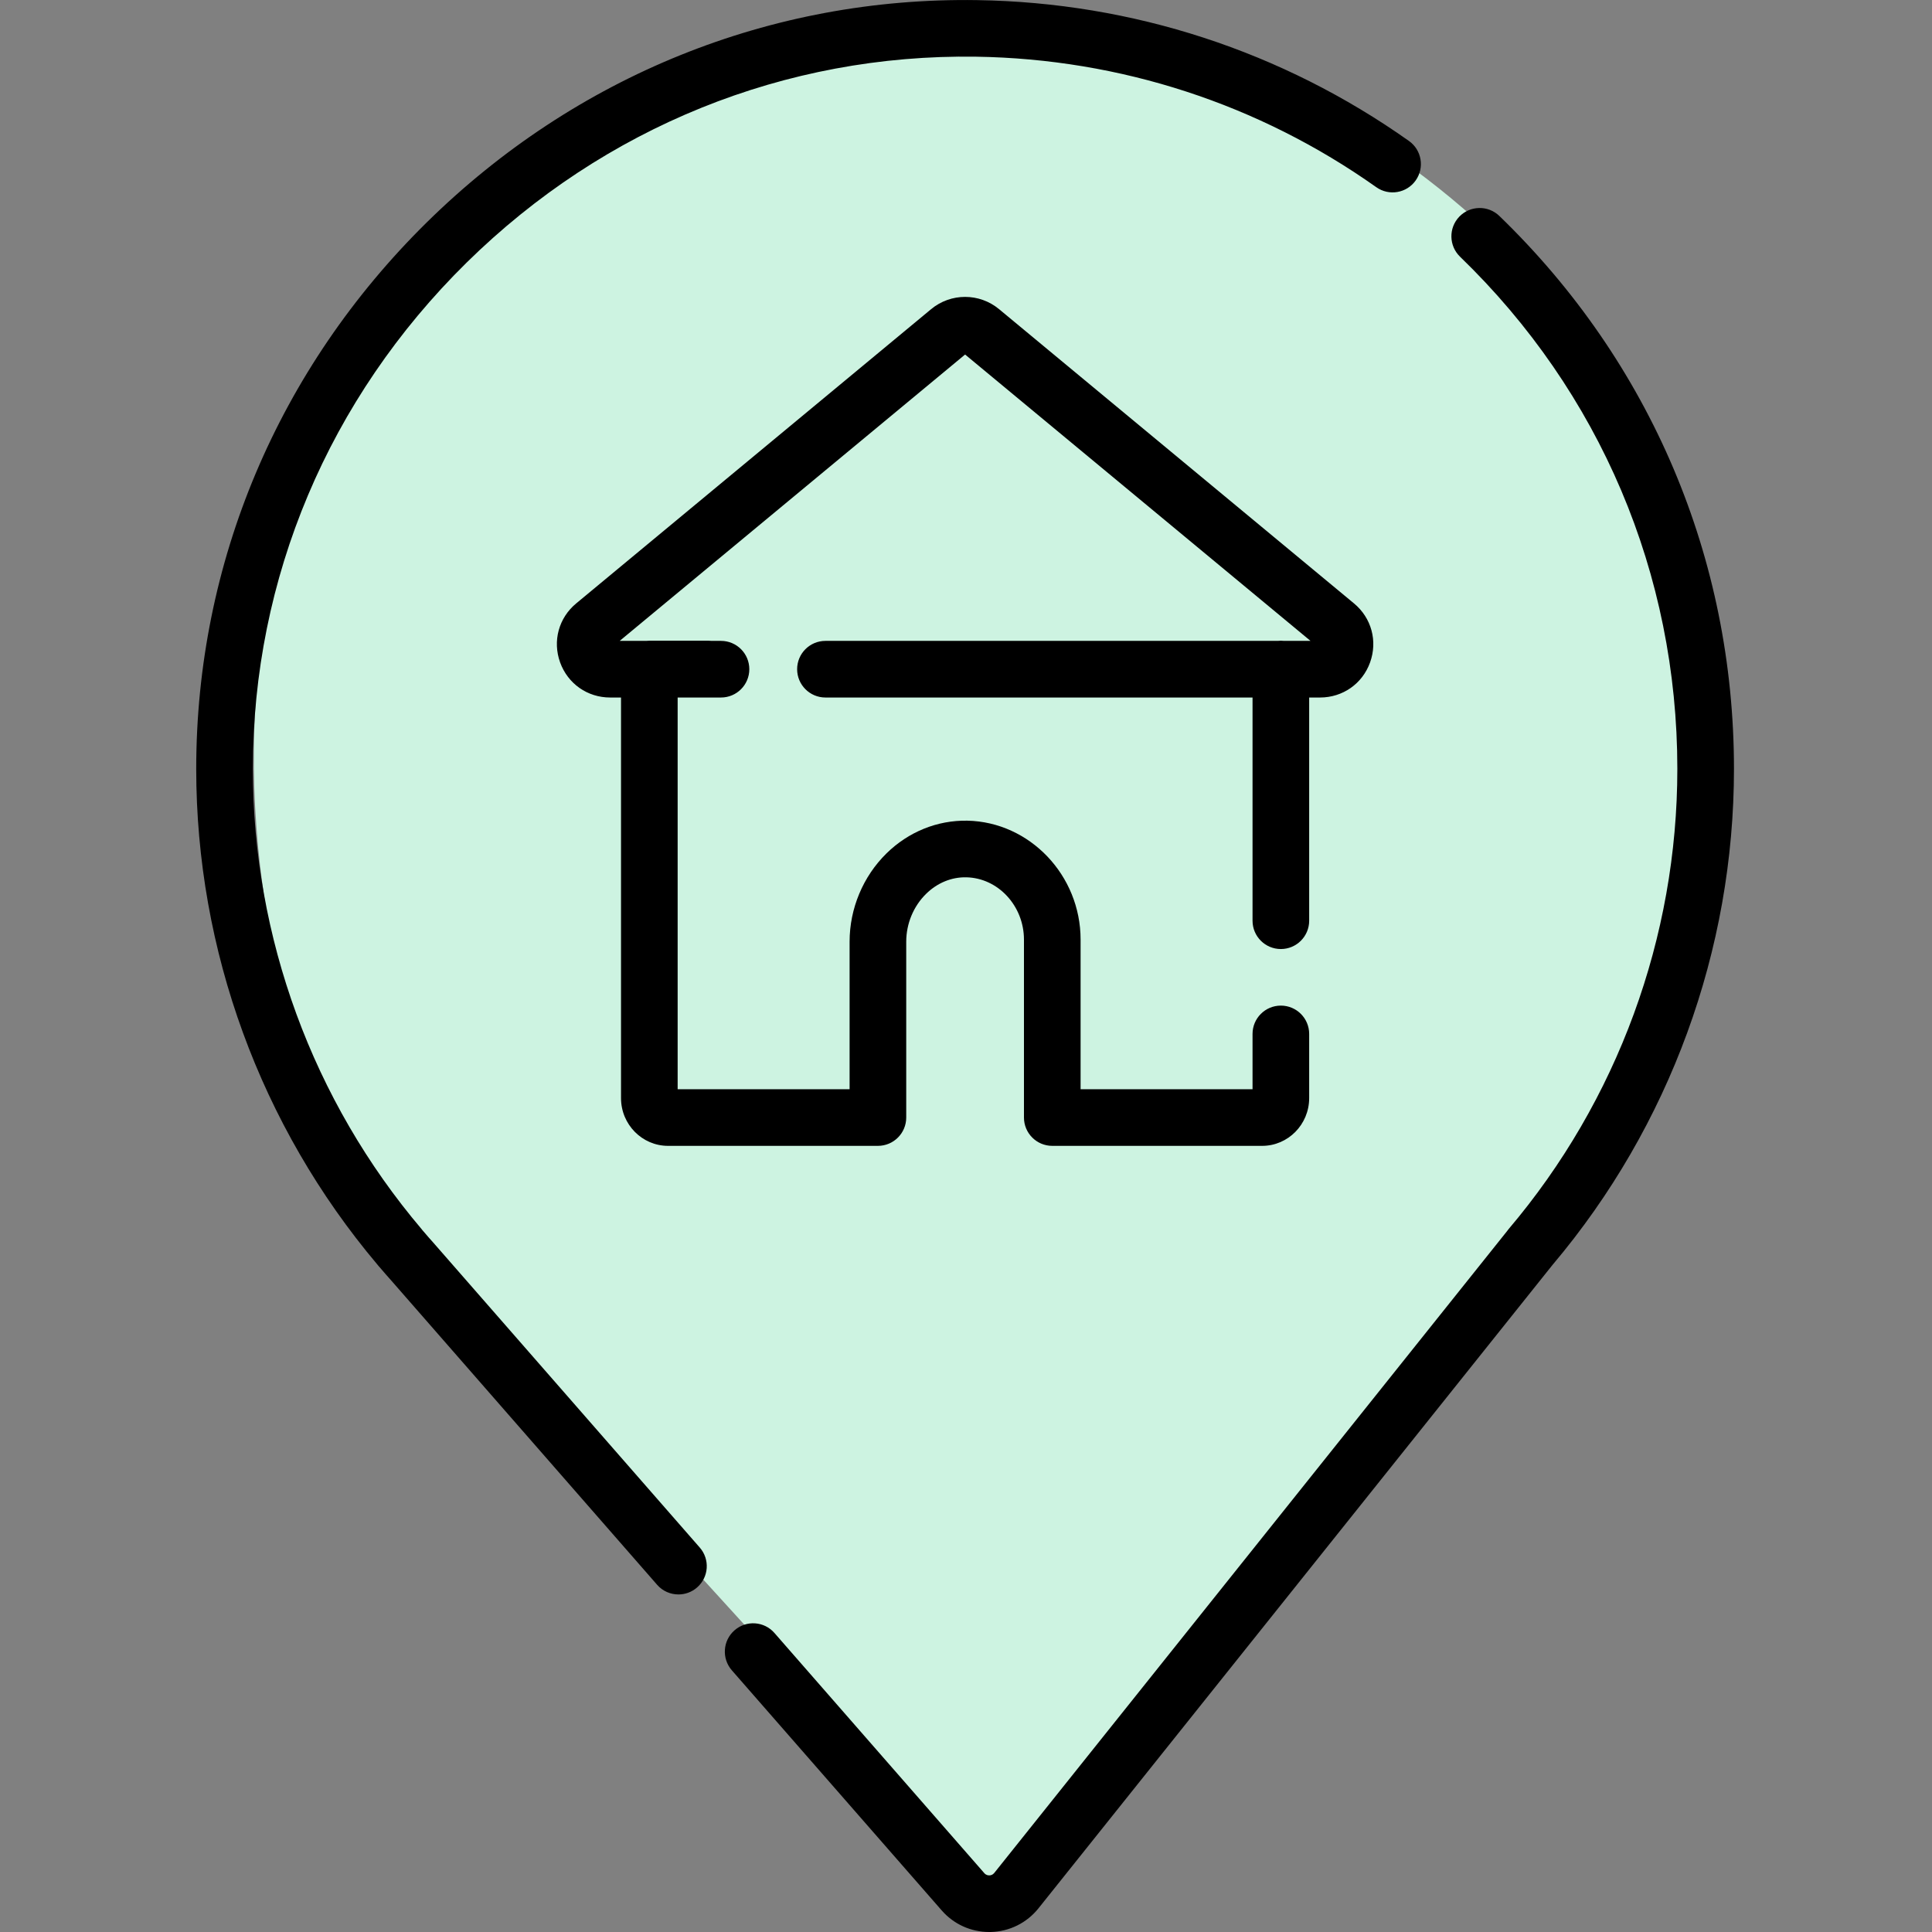 <svg width="32" height="32" viewBox="0 0 32 32" fill="none" xmlns="http://www.w3.org/2000/svg">
<rect x="0" y="0" width="32" height="32" fill="#808080" stroke="none"/>
<g clip-path="url(#clip0_97_168)">
<path d="M6 20C7.414 22.847 11.5 26 11.5 26C13.457 28.144 16.5 31.5 16.5 31.5L18 30C18 30 26.5 19.5 27 18.5C27.5 17.5 28.835 12.175 27.5 8.5C26.5 5.747 25.401 4.178 23 2.5C18.836 -0.411 14.425 -0.497 10 2C3.729 5.539 2.798 13.55 6 20Z" fill="#CDF3E1"/>
<path d="M24.834 3.577C24.648 3.397 24.351 3.402 24.171 3.588C23.991 3.775 23.997 4.072 24.183 4.252C26.504 6.495 27.782 9.508 27.782 12.735C27.782 15.525 26.79 18.232 24.987 20.358C24.978 20.369 24.97 20.381 24.961 20.392L16.468 31.022C16.442 31.054 16.41 31.062 16.387 31.062C16.365 31.063 16.331 31.057 16.304 31.026L12.827 27.047C12.657 26.852 12.361 26.832 12.166 27.003C11.971 27.173 11.951 27.47 12.121 27.665L15.598 31.643C15.797 31.871 16.082 32 16.384 32C16.392 32 16.4 32 16.408 32C16.718 31.993 17.007 31.85 17.201 31.607L25.712 20.954C25.716 20.95 25.719 20.946 25.722 20.942C27.655 18.65 28.72 15.737 28.72 12.735C28.72 9.251 27.34 5.999 24.834 3.577V3.577Z" fill="black"/>
<path d="M7.176 20.581C7.121 20.52 7.067 20.458 7.011 20.392L6.996 20.375C6.992 20.369 6.987 20.364 6.983 20.358C5.18 18.232 4.188 15.525 4.188 12.735C4.188 9.576 5.445 6.599 7.727 4.351C10.011 2.103 13.009 0.892 16.169 0.939C18.559 0.976 20.85 1.723 22.795 3.1C23.006 3.25 23.299 3.2 23.448 2.989C23.598 2.777 23.548 2.485 23.337 2.335C21.236 0.848 18.763 0.041 16.184 0.002C12.771 -0.051 9.533 1.257 7.069 3.683C4.606 6.109 3.25 9.323 3.25 12.735C3.25 15.737 4.315 18.65 6.248 20.942C6.255 20.952 6.263 20.961 6.271 20.97L6.302 21.005C6.359 21.072 6.417 21.139 6.473 21.201L10.884 26.249C10.976 26.355 11.107 26.409 11.237 26.409C11.347 26.409 11.457 26.371 11.546 26.293C11.741 26.123 11.761 25.827 11.59 25.632L7.176 20.581Z" fill="black"/>
<path d="M21.215 15.719C21.474 15.719 21.684 15.509 21.684 15.25V11.553H21.864C22.24 11.553 22.566 11.325 22.693 10.971C22.82 10.617 22.716 10.234 22.426 9.994L16.547 5.12C16.221 4.85 15.749 4.85 15.423 5.12L9.544 9.994C9.254 10.234 9.15 10.617 9.277 10.971C9.405 11.325 9.73 11.553 10.106 11.553H10.286V18.188C10.286 18.625 10.636 18.979 11.065 18.979H14.541C14.8 18.979 15.01 18.769 15.01 18.51V15.597C15.01 15.299 15.13 15.01 15.339 14.805C15.524 14.623 15.76 14.526 16.004 14.531C16.531 14.541 16.96 15.004 16.96 15.563V18.51C16.96 18.769 17.17 18.979 17.429 18.979H20.905C21.334 18.979 21.684 18.625 21.684 18.188V17.125C21.684 16.866 21.474 16.656 21.215 16.656C20.956 16.656 20.746 16.866 20.746 17.125V18.041H17.898V15.563C17.898 14.497 17.056 13.614 16.022 13.593C15.526 13.584 15.049 13.776 14.683 14.135C14.295 14.516 14.072 15.048 14.072 15.597V18.041H11.224V11.553H11.942C12.201 11.553 12.411 11.343 12.411 11.084C12.411 10.825 12.201 10.615 11.942 10.615H11.788C11.77 10.613 11.752 10.612 11.734 10.612H10.755C10.737 10.612 10.719 10.613 10.701 10.615H10.264L15.985 5.872L21.706 10.615H21.269C21.251 10.613 21.233 10.612 21.215 10.612C21.197 10.612 21.179 10.613 21.161 10.615H13.672C13.413 10.615 13.203 10.825 13.203 11.084C13.203 11.343 13.413 11.553 13.672 11.553H20.746V15.25C20.746 15.509 20.956 15.719 21.215 15.719V15.719Z" fill="black"/>
</g>
<defs>
<clipPath id="clip0_97_168">
<rect width="32" height="32" fill="white"/>
</clipPath>
</defs>
</svg>
